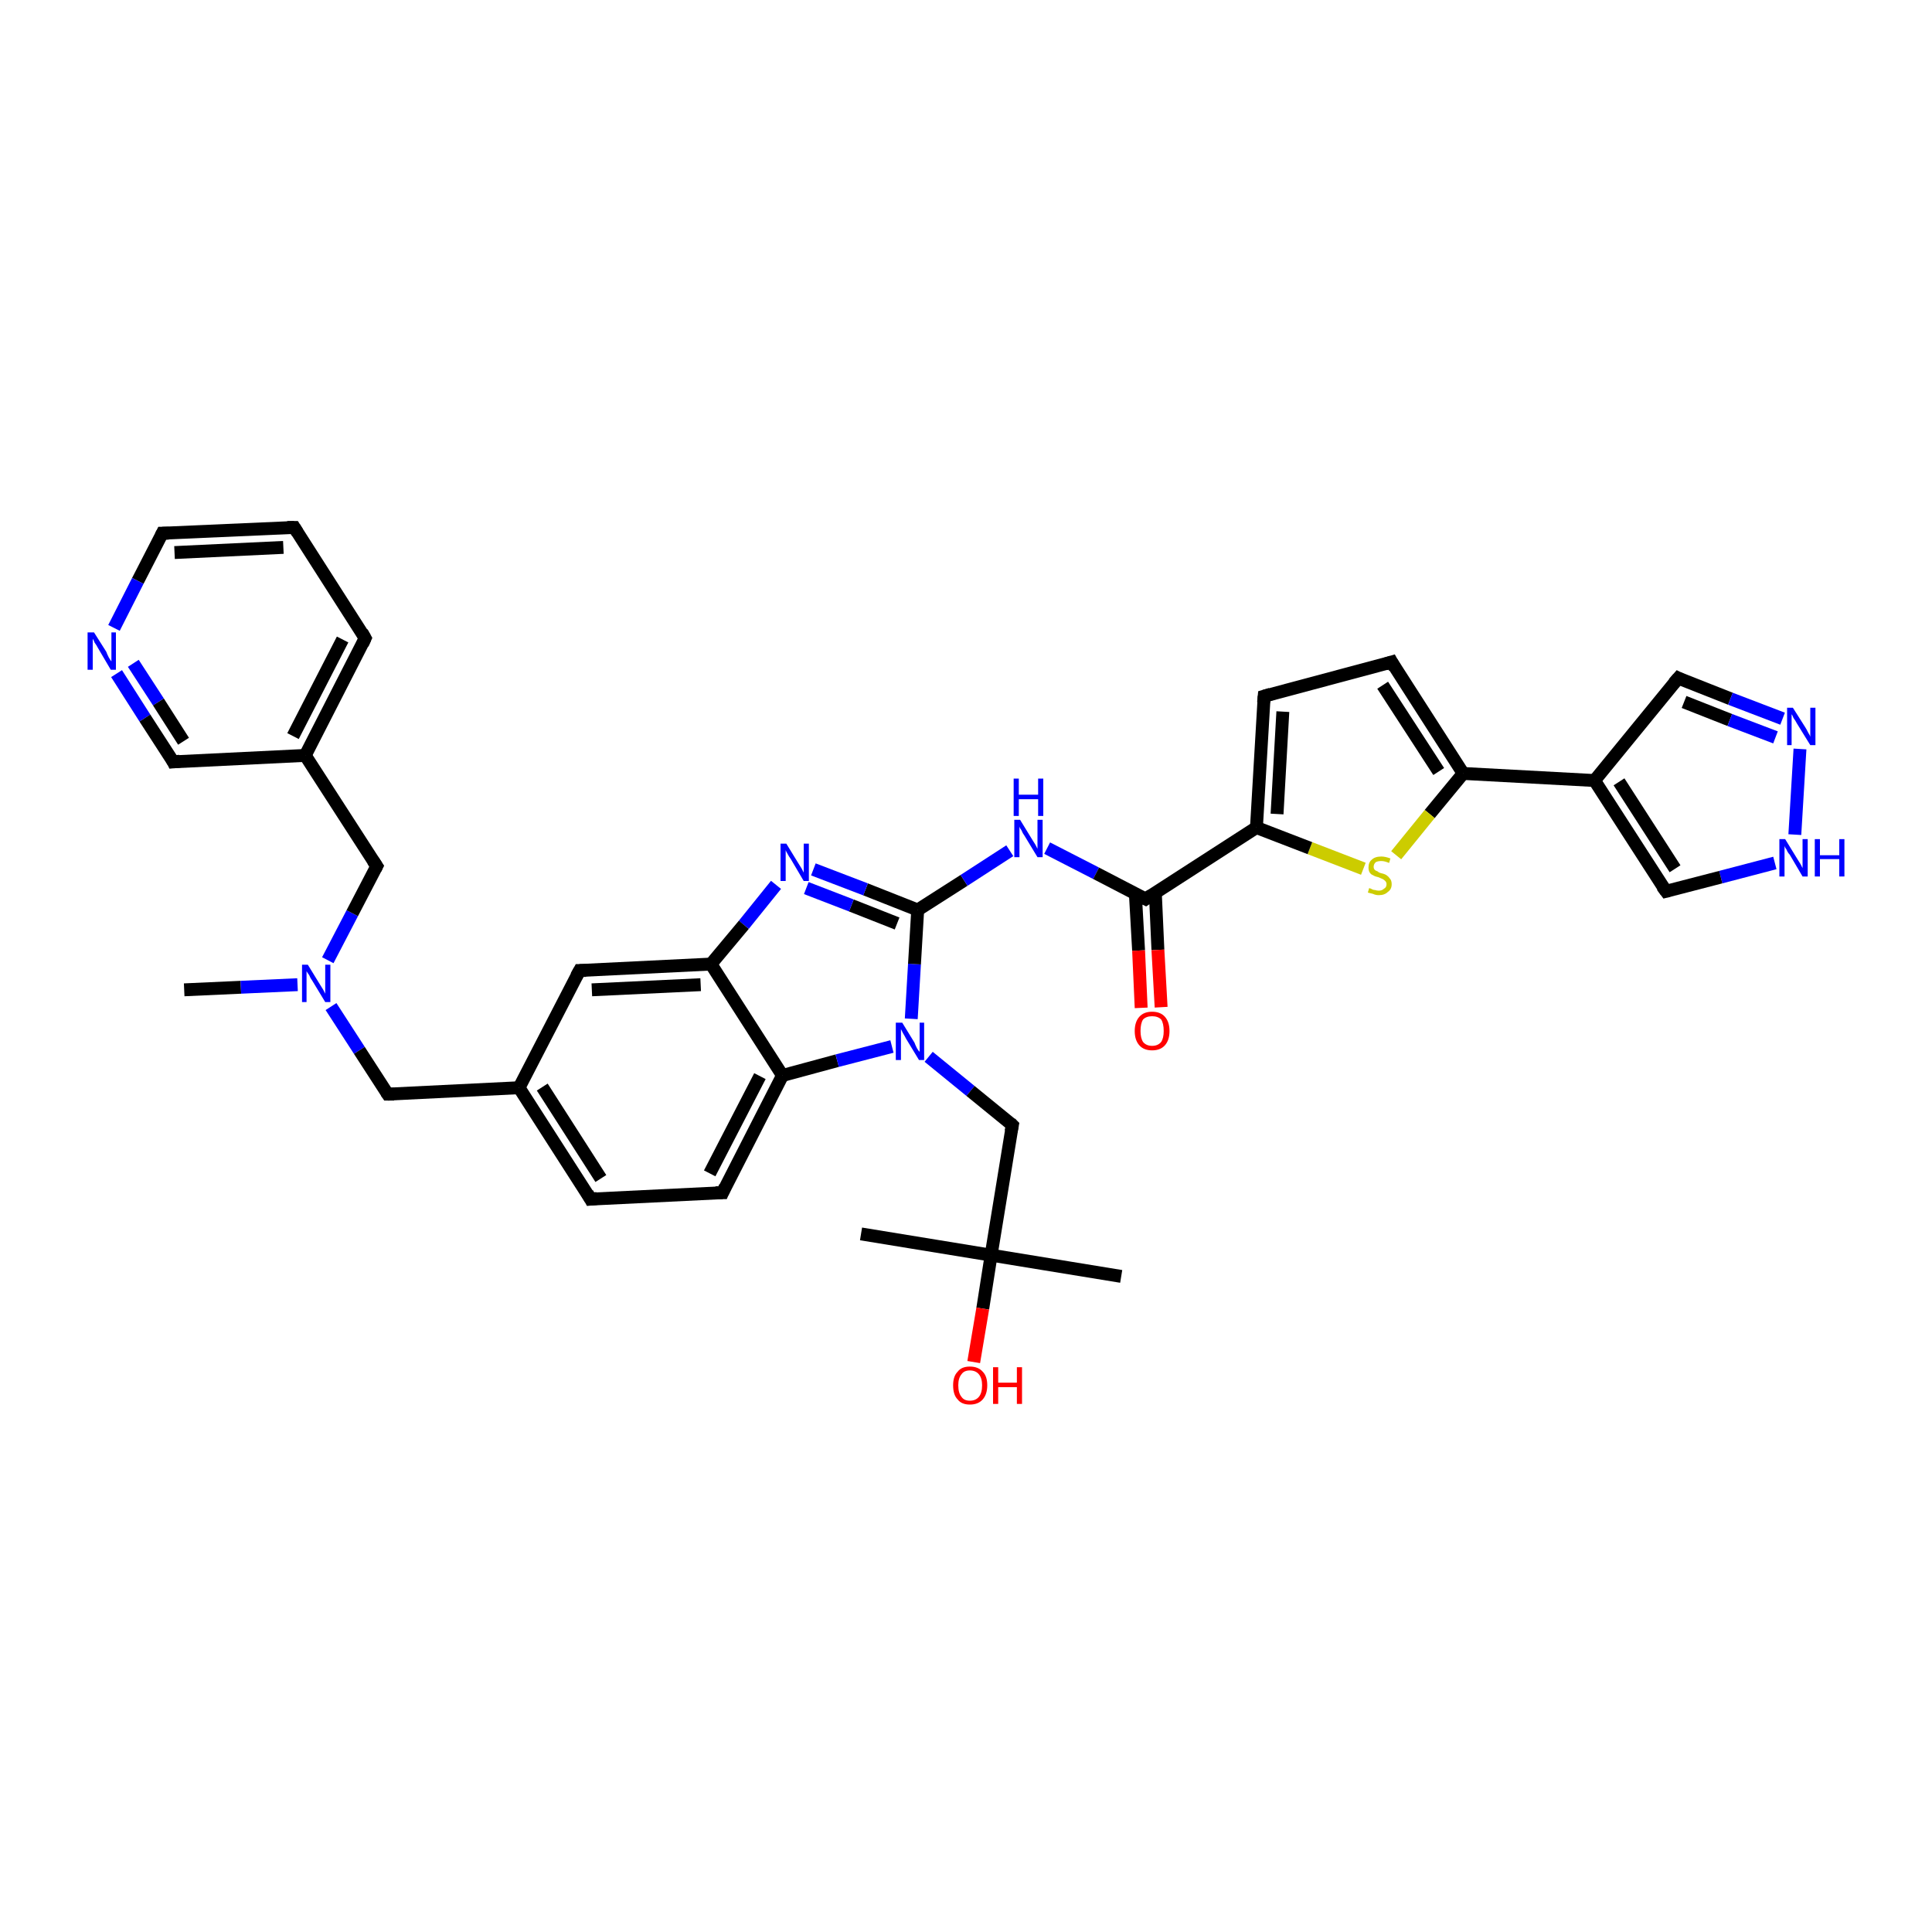 <?xml version='1.0' encoding='iso-8859-1'?>
<svg version='1.1' baseProfile='full'
              xmlns='http://www.w3.org/2000/svg'
                      xmlns:rdkit='http://www.rdkit.org/xml'
                      xmlns:xlink='http://www.w3.org/1999/xlink'
                  xml:space='preserve'
width='300px' height='300px' viewBox='0 0 300 300'>
<!-- END OF HEADER -->
<rect style='opacity:1.0;fill:#FFFFFF;stroke:none' width='300.0' height='300.0' x='0.0' y='0.0'> </rect>
<path class='bond-0 atom-0 atom-1' d='M 28.6,153.7 L 37.4,153.3' style='fill:none;fill-rule:evenodd;stroke:#000000;stroke-width:2.0px;stroke-linecap:butt;stroke-linejoin:miter;stroke-opacity:1' />
<path class='bond-0 atom-0 atom-1' d='M 37.4,153.3 L 46.2,152.9' style='fill:none;fill-rule:evenodd;stroke:#0000FF;stroke-width:2.0px;stroke-linecap:butt;stroke-linejoin:miter;stroke-opacity:1' />
<path class='bond-1 atom-1 atom-2' d='M 50.9,149.1 L 54.7,141.8' style='fill:none;fill-rule:evenodd;stroke:#0000FF;stroke-width:2.0px;stroke-linecap:butt;stroke-linejoin:miter;stroke-opacity:1' />
<path class='bond-1 atom-1 atom-2' d='M 54.7,141.8 L 58.5,134.5' style='fill:none;fill-rule:evenodd;stroke:#000000;stroke-width:2.0px;stroke-linecap:butt;stroke-linejoin:miter;stroke-opacity:1' />
<path class='bond-2 atom-2 atom-3' d='M 58.5,134.5 L 47.4,117.3' style='fill:none;fill-rule:evenodd;stroke:#000000;stroke-width:2.0px;stroke-linecap:butt;stroke-linejoin:miter;stroke-opacity:1' />
<path class='bond-3 atom-3 atom-4' d='M 47.4,117.3 L 56.7,99.1' style='fill:none;fill-rule:evenodd;stroke:#000000;stroke-width:2.0px;stroke-linecap:butt;stroke-linejoin:miter;stroke-opacity:1' />
<path class='bond-3 atom-3 atom-4' d='M 45.5,114.3 L 53.2,99.3' style='fill:none;fill-rule:evenodd;stroke:#000000;stroke-width:2.0px;stroke-linecap:butt;stroke-linejoin:miter;stroke-opacity:1' />
<path class='bond-4 atom-4 atom-5' d='M 56.7,99.1 L 45.7,81.9' style='fill:none;fill-rule:evenodd;stroke:#000000;stroke-width:2.0px;stroke-linecap:butt;stroke-linejoin:miter;stroke-opacity:1' />
<path class='bond-5 atom-5 atom-6' d='M 45.7,81.9 L 25.2,82.8' style='fill:none;fill-rule:evenodd;stroke:#000000;stroke-width:2.0px;stroke-linecap:butt;stroke-linejoin:miter;stroke-opacity:1' />
<path class='bond-5 atom-5 atom-6' d='M 44.0,85.0 L 27.1,85.8' style='fill:none;fill-rule:evenodd;stroke:#000000;stroke-width:2.0px;stroke-linecap:butt;stroke-linejoin:miter;stroke-opacity:1' />
<path class='bond-6 atom-6 atom-7' d='M 25.2,82.8 L 21.4,90.2' style='fill:none;fill-rule:evenodd;stroke:#000000;stroke-width:2.0px;stroke-linecap:butt;stroke-linejoin:miter;stroke-opacity:1' />
<path class='bond-6 atom-6 atom-7' d='M 21.4,90.2 L 17.7,97.5' style='fill:none;fill-rule:evenodd;stroke:#0000FF;stroke-width:2.0px;stroke-linecap:butt;stroke-linejoin:miter;stroke-opacity:1' />
<path class='bond-7 atom-7 atom-8' d='M 18.1,104.6 L 22.5,111.5' style='fill:none;fill-rule:evenodd;stroke:#0000FF;stroke-width:2.0px;stroke-linecap:butt;stroke-linejoin:miter;stroke-opacity:1' />
<path class='bond-7 atom-7 atom-8' d='M 22.5,111.5 L 26.9,118.3' style='fill:none;fill-rule:evenodd;stroke:#000000;stroke-width:2.0px;stroke-linecap:butt;stroke-linejoin:miter;stroke-opacity:1' />
<path class='bond-7 atom-7 atom-8' d='M 20.7,103.0 L 24.6,109.0' style='fill:none;fill-rule:evenodd;stroke:#0000FF;stroke-width:2.0px;stroke-linecap:butt;stroke-linejoin:miter;stroke-opacity:1' />
<path class='bond-7 atom-7 atom-8' d='M 24.6,109.0 L 28.5,115.1' style='fill:none;fill-rule:evenodd;stroke:#000000;stroke-width:2.0px;stroke-linecap:butt;stroke-linejoin:miter;stroke-opacity:1' />
<path class='bond-8 atom-1 atom-9' d='M 51.4,156.3 L 55.8,163.1' style='fill:none;fill-rule:evenodd;stroke:#0000FF;stroke-width:2.0px;stroke-linecap:butt;stroke-linejoin:miter;stroke-opacity:1' />
<path class='bond-8 atom-1 atom-9' d='M 55.8,163.1 L 60.2,169.9' style='fill:none;fill-rule:evenodd;stroke:#000000;stroke-width:2.0px;stroke-linecap:butt;stroke-linejoin:miter;stroke-opacity:1' />
<path class='bond-9 atom-9 atom-10' d='M 60.2,169.9 L 80.6,168.9' style='fill:none;fill-rule:evenodd;stroke:#000000;stroke-width:2.0px;stroke-linecap:butt;stroke-linejoin:miter;stroke-opacity:1' />
<path class='bond-10 atom-10 atom-11' d='M 80.6,168.9 L 91.7,186.2' style='fill:none;fill-rule:evenodd;stroke:#000000;stroke-width:2.0px;stroke-linecap:butt;stroke-linejoin:miter;stroke-opacity:1' />
<path class='bond-10 atom-10 atom-11' d='M 84.2,168.8 L 93.3,183.0' style='fill:none;fill-rule:evenodd;stroke:#000000;stroke-width:2.0px;stroke-linecap:butt;stroke-linejoin:miter;stroke-opacity:1' />
<path class='bond-11 atom-11 atom-12' d='M 91.7,186.2 L 112.2,185.2' style='fill:none;fill-rule:evenodd;stroke:#000000;stroke-width:2.0px;stroke-linecap:butt;stroke-linejoin:miter;stroke-opacity:1' />
<path class='bond-12 atom-12 atom-13' d='M 112.2,185.2 L 121.5,167.0' style='fill:none;fill-rule:evenodd;stroke:#000000;stroke-width:2.0px;stroke-linecap:butt;stroke-linejoin:miter;stroke-opacity:1' />
<path class='bond-12 atom-12 atom-13' d='M 110.2,182.2 L 118.0,167.1' style='fill:none;fill-rule:evenodd;stroke:#000000;stroke-width:2.0px;stroke-linecap:butt;stroke-linejoin:miter;stroke-opacity:1' />
<path class='bond-13 atom-13 atom-14' d='M 121.5,167.0 L 130.0,164.7' style='fill:none;fill-rule:evenodd;stroke:#000000;stroke-width:2.0px;stroke-linecap:butt;stroke-linejoin:miter;stroke-opacity:1' />
<path class='bond-13 atom-13 atom-14' d='M 130.0,164.7 L 138.5,162.5' style='fill:none;fill-rule:evenodd;stroke:#0000FF;stroke-width:2.0px;stroke-linecap:butt;stroke-linejoin:miter;stroke-opacity:1' />
<path class='bond-14 atom-14 atom-15' d='M 144.2,164.1 L 150.7,169.4' style='fill:none;fill-rule:evenodd;stroke:#0000FF;stroke-width:2.0px;stroke-linecap:butt;stroke-linejoin:miter;stroke-opacity:1' />
<path class='bond-14 atom-14 atom-15' d='M 150.7,169.4 L 157.2,174.7' style='fill:none;fill-rule:evenodd;stroke:#000000;stroke-width:2.0px;stroke-linecap:butt;stroke-linejoin:miter;stroke-opacity:1' />
<path class='bond-15 atom-15 atom-16' d='M 157.2,174.7 L 153.9,194.9' style='fill:none;fill-rule:evenodd;stroke:#000000;stroke-width:2.0px;stroke-linecap:butt;stroke-linejoin:miter;stroke-opacity:1' />
<path class='bond-16 atom-16 atom-17' d='M 153.9,194.9 L 133.7,191.6' style='fill:none;fill-rule:evenodd;stroke:#000000;stroke-width:2.0px;stroke-linecap:butt;stroke-linejoin:miter;stroke-opacity:1' />
<path class='bond-17 atom-16 atom-18' d='M 153.9,194.9 L 174.1,198.2' style='fill:none;fill-rule:evenodd;stroke:#000000;stroke-width:2.0px;stroke-linecap:butt;stroke-linejoin:miter;stroke-opacity:1' />
<path class='bond-18 atom-16 atom-19' d='M 153.9,194.9 L 152.6,203.2' style='fill:none;fill-rule:evenodd;stroke:#000000;stroke-width:2.0px;stroke-linecap:butt;stroke-linejoin:miter;stroke-opacity:1' />
<path class='bond-18 atom-16 atom-19' d='M 152.6,203.2 L 151.2,211.5' style='fill:none;fill-rule:evenodd;stroke:#FF0000;stroke-width:2.0px;stroke-linecap:butt;stroke-linejoin:miter;stroke-opacity:1' />
<path class='bond-19 atom-14 atom-20' d='M 141.5,158.2 L 142.0,149.7' style='fill:none;fill-rule:evenodd;stroke:#0000FF;stroke-width:2.0px;stroke-linecap:butt;stroke-linejoin:miter;stroke-opacity:1' />
<path class='bond-19 atom-14 atom-20' d='M 142.0,149.7 L 142.5,141.3' style='fill:none;fill-rule:evenodd;stroke:#000000;stroke-width:2.0px;stroke-linecap:butt;stroke-linejoin:miter;stroke-opacity:1' />
<path class='bond-20 atom-20 atom-21' d='M 142.5,141.3 L 149.7,136.7' style='fill:none;fill-rule:evenodd;stroke:#000000;stroke-width:2.0px;stroke-linecap:butt;stroke-linejoin:miter;stroke-opacity:1' />
<path class='bond-20 atom-20 atom-21' d='M 149.7,136.7 L 156.8,132.1' style='fill:none;fill-rule:evenodd;stroke:#0000FF;stroke-width:2.0px;stroke-linecap:butt;stroke-linejoin:miter;stroke-opacity:1' />
<path class='bond-21 atom-21 atom-22' d='M 162.6,131.7 L 170.2,135.6' style='fill:none;fill-rule:evenodd;stroke:#0000FF;stroke-width:2.0px;stroke-linecap:butt;stroke-linejoin:miter;stroke-opacity:1' />
<path class='bond-21 atom-21 atom-22' d='M 170.2,135.6 L 177.9,139.6' style='fill:none;fill-rule:evenodd;stroke:#000000;stroke-width:2.0px;stroke-linecap:butt;stroke-linejoin:miter;stroke-opacity:1' />
<path class='bond-22 atom-22 atom-23' d='M 176.3,138.8 L 176.8,147.6' style='fill:none;fill-rule:evenodd;stroke:#000000;stroke-width:2.0px;stroke-linecap:butt;stroke-linejoin:miter;stroke-opacity:1' />
<path class='bond-22 atom-22 atom-23' d='M 176.8,147.6 L 177.2,156.5' style='fill:none;fill-rule:evenodd;stroke:#FF0000;stroke-width:2.0px;stroke-linecap:butt;stroke-linejoin:miter;stroke-opacity:1' />
<path class='bond-22 atom-22 atom-23' d='M 179.4,138.6 L 179.8,147.5' style='fill:none;fill-rule:evenodd;stroke:#000000;stroke-width:2.0px;stroke-linecap:butt;stroke-linejoin:miter;stroke-opacity:1' />
<path class='bond-22 atom-22 atom-23' d='M 179.8,147.5 L 180.3,156.4' style='fill:none;fill-rule:evenodd;stroke:#FF0000;stroke-width:2.0px;stroke-linecap:butt;stroke-linejoin:miter;stroke-opacity:1' />
<path class='bond-23 atom-22 atom-24' d='M 177.9,139.6 L 195.1,128.5' style='fill:none;fill-rule:evenodd;stroke:#000000;stroke-width:2.0px;stroke-linecap:butt;stroke-linejoin:miter;stroke-opacity:1' />
<path class='bond-24 atom-24 atom-25' d='M 195.1,128.5 L 196.3,108.1' style='fill:none;fill-rule:evenodd;stroke:#000000;stroke-width:2.0px;stroke-linecap:butt;stroke-linejoin:miter;stroke-opacity:1' />
<path class='bond-24 atom-24 atom-25' d='M 198.3,126.4 L 199.2,110.5' style='fill:none;fill-rule:evenodd;stroke:#000000;stroke-width:2.0px;stroke-linecap:butt;stroke-linejoin:miter;stroke-opacity:1' />
<path class='bond-25 atom-25 atom-26' d='M 196.3,108.1 L 216.1,102.8' style='fill:none;fill-rule:evenodd;stroke:#000000;stroke-width:2.0px;stroke-linecap:butt;stroke-linejoin:miter;stroke-opacity:1' />
<path class='bond-26 atom-26 atom-27' d='M 216.1,102.8 L 227.2,120.1' style='fill:none;fill-rule:evenodd;stroke:#000000;stroke-width:2.0px;stroke-linecap:butt;stroke-linejoin:miter;stroke-opacity:1' />
<path class='bond-26 atom-26 atom-27' d='M 214.7,106.4 L 223.4,119.8' style='fill:none;fill-rule:evenodd;stroke:#000000;stroke-width:2.0px;stroke-linecap:butt;stroke-linejoin:miter;stroke-opacity:1' />
<path class='bond-27 atom-27 atom-28' d='M 227.2,120.1 L 222.0,126.4' style='fill:none;fill-rule:evenodd;stroke:#000000;stroke-width:2.0px;stroke-linecap:butt;stroke-linejoin:miter;stroke-opacity:1' />
<path class='bond-27 atom-27 atom-28' d='M 222.0,126.4 L 216.8,132.8' style='fill:none;fill-rule:evenodd;stroke:#CCCC00;stroke-width:2.0px;stroke-linecap:butt;stroke-linejoin:miter;stroke-opacity:1' />
<path class='bond-28 atom-27 atom-29' d='M 227.2,120.1 L 247.6,121.2' style='fill:none;fill-rule:evenodd;stroke:#000000;stroke-width:2.0px;stroke-linecap:butt;stroke-linejoin:miter;stroke-opacity:1' />
<path class='bond-29 atom-29 atom-30' d='M 247.6,121.2 L 260.6,105.3' style='fill:none;fill-rule:evenodd;stroke:#000000;stroke-width:2.0px;stroke-linecap:butt;stroke-linejoin:miter;stroke-opacity:1' />
<path class='bond-30 atom-30 atom-31' d='M 260.6,105.3 L 268.7,108.5' style='fill:none;fill-rule:evenodd;stroke:#000000;stroke-width:2.0px;stroke-linecap:butt;stroke-linejoin:miter;stroke-opacity:1' />
<path class='bond-30 atom-30 atom-31' d='M 268.7,108.5 L 276.8,111.6' style='fill:none;fill-rule:evenodd;stroke:#0000FF;stroke-width:2.0px;stroke-linecap:butt;stroke-linejoin:miter;stroke-opacity:1' />
<path class='bond-30 atom-30 atom-31' d='M 261.5,109.0 L 268.6,111.8' style='fill:none;fill-rule:evenodd;stroke:#000000;stroke-width:2.0px;stroke-linecap:butt;stroke-linejoin:miter;stroke-opacity:1' />
<path class='bond-30 atom-30 atom-31' d='M 268.6,111.8 L 275.7,114.5' style='fill:none;fill-rule:evenodd;stroke:#0000FF;stroke-width:2.0px;stroke-linecap:butt;stroke-linejoin:miter;stroke-opacity:1' />
<path class='bond-31 atom-31 atom-32' d='M 279.5,116.3 L 278.7,129.6' style='fill:none;fill-rule:evenodd;stroke:#0000FF;stroke-width:2.0px;stroke-linecap:butt;stroke-linejoin:miter;stroke-opacity:1' />
<path class='bond-32 atom-32 atom-33' d='M 275.6,134.0 L 267.2,136.2' style='fill:none;fill-rule:evenodd;stroke:#0000FF;stroke-width:2.0px;stroke-linecap:butt;stroke-linejoin:miter;stroke-opacity:1' />
<path class='bond-32 atom-32 atom-33' d='M 267.2,136.2 L 258.7,138.4' style='fill:none;fill-rule:evenodd;stroke:#000000;stroke-width:2.0px;stroke-linecap:butt;stroke-linejoin:miter;stroke-opacity:1' />
<path class='bond-33 atom-20 atom-34' d='M 142.5,141.3 L 134.4,138.1' style='fill:none;fill-rule:evenodd;stroke:#000000;stroke-width:2.0px;stroke-linecap:butt;stroke-linejoin:miter;stroke-opacity:1' />
<path class='bond-33 atom-20 atom-34' d='M 134.4,138.1 L 126.3,135.0' style='fill:none;fill-rule:evenodd;stroke:#0000FF;stroke-width:2.0px;stroke-linecap:butt;stroke-linejoin:miter;stroke-opacity:1' />
<path class='bond-33 atom-20 atom-34' d='M 139.3,143.4 L 132.2,140.6' style='fill:none;fill-rule:evenodd;stroke:#000000;stroke-width:2.0px;stroke-linecap:butt;stroke-linejoin:miter;stroke-opacity:1' />
<path class='bond-33 atom-20 atom-34' d='M 132.2,140.6 L 125.2,137.9' style='fill:none;fill-rule:evenodd;stroke:#0000FF;stroke-width:2.0px;stroke-linecap:butt;stroke-linejoin:miter;stroke-opacity:1' />
<path class='bond-34 atom-34 atom-35' d='M 120.5,137.4 L 115.5,143.6' style='fill:none;fill-rule:evenodd;stroke:#0000FF;stroke-width:2.0px;stroke-linecap:butt;stroke-linejoin:miter;stroke-opacity:1' />
<path class='bond-34 atom-34 atom-35' d='M 115.5,143.6 L 110.4,149.7' style='fill:none;fill-rule:evenodd;stroke:#000000;stroke-width:2.0px;stroke-linecap:butt;stroke-linejoin:miter;stroke-opacity:1' />
<path class='bond-35 atom-35 atom-36' d='M 110.4,149.7 L 90.0,150.7' style='fill:none;fill-rule:evenodd;stroke:#000000;stroke-width:2.0px;stroke-linecap:butt;stroke-linejoin:miter;stroke-opacity:1' />
<path class='bond-35 atom-35 atom-36' d='M 108.8,152.9 L 91.9,153.7' style='fill:none;fill-rule:evenodd;stroke:#000000;stroke-width:2.0px;stroke-linecap:butt;stroke-linejoin:miter;stroke-opacity:1' />
<path class='bond-36 atom-8 atom-3' d='M 26.9,118.3 L 47.4,117.3' style='fill:none;fill-rule:evenodd;stroke:#000000;stroke-width:2.0px;stroke-linecap:butt;stroke-linejoin:miter;stroke-opacity:1' />
<path class='bond-37 atom-36 atom-10' d='M 90.0,150.7 L 80.6,168.9' style='fill:none;fill-rule:evenodd;stroke:#000000;stroke-width:2.0px;stroke-linecap:butt;stroke-linejoin:miter;stroke-opacity:1' />
<path class='bond-38 atom-35 atom-13' d='M 110.4,149.7 L 121.5,167.0' style='fill:none;fill-rule:evenodd;stroke:#000000;stroke-width:2.0px;stroke-linecap:butt;stroke-linejoin:miter;stroke-opacity:1' />
<path class='bond-39 atom-28 atom-24' d='M 211.7,134.9 L 203.4,131.7' style='fill:none;fill-rule:evenodd;stroke:#CCCC00;stroke-width:2.0px;stroke-linecap:butt;stroke-linejoin:miter;stroke-opacity:1' />
<path class='bond-39 atom-28 atom-24' d='M 203.4,131.7 L 195.1,128.5' style='fill:none;fill-rule:evenodd;stroke:#000000;stroke-width:2.0px;stroke-linecap:butt;stroke-linejoin:miter;stroke-opacity:1' />
<path class='bond-40 atom-33 atom-29' d='M 258.7,138.4 L 247.6,121.2' style='fill:none;fill-rule:evenodd;stroke:#000000;stroke-width:2.0px;stroke-linecap:butt;stroke-linejoin:miter;stroke-opacity:1' />
<path class='bond-40 atom-33 atom-29' d='M 260.1,134.9 L 251.4,121.4' style='fill:none;fill-rule:evenodd;stroke:#000000;stroke-width:2.0px;stroke-linecap:butt;stroke-linejoin:miter;stroke-opacity:1' />
<path d='M 58.3,134.9 L 58.5,134.5 L 57.9,133.6' style='fill:none;stroke:#000000;stroke-width:2.0px;stroke-linecap:butt;stroke-linejoin:miter;stroke-opacity:1;' />
<path d='M 56.3,100.0 L 56.7,99.1 L 56.2,98.2' style='fill:none;stroke:#000000;stroke-width:2.0px;stroke-linecap:butt;stroke-linejoin:miter;stroke-opacity:1;' />
<path d='M 46.2,82.7 L 45.7,81.9 L 44.6,81.9' style='fill:none;stroke:#000000;stroke-width:2.0px;stroke-linecap:butt;stroke-linejoin:miter;stroke-opacity:1;' />
<path d='M 26.2,82.8 L 25.2,82.8 L 25.0,83.2' style='fill:none;stroke:#000000;stroke-width:2.0px;stroke-linecap:butt;stroke-linejoin:miter;stroke-opacity:1;' />
<path d='M 26.7,117.9 L 26.9,118.3 L 27.9,118.2' style='fill:none;stroke:#000000;stroke-width:2.0px;stroke-linecap:butt;stroke-linejoin:miter;stroke-opacity:1;' />
<path d='M 60.0,169.6 L 60.2,169.9 L 61.2,169.9' style='fill:none;stroke:#000000;stroke-width:2.0px;stroke-linecap:butt;stroke-linejoin:miter;stroke-opacity:1;' />
<path d='M 91.2,185.3 L 91.7,186.2 L 92.7,186.1' style='fill:none;stroke:#000000;stroke-width:2.0px;stroke-linecap:butt;stroke-linejoin:miter;stroke-opacity:1;' />
<path d='M 111.1,185.2 L 112.2,185.2 L 112.6,184.3' style='fill:none;stroke:#000000;stroke-width:2.0px;stroke-linecap:butt;stroke-linejoin:miter;stroke-opacity:1;' />
<path d='M 156.9,174.4 L 157.2,174.7 L 157.0,175.7' style='fill:none;stroke:#000000;stroke-width:2.0px;stroke-linecap:butt;stroke-linejoin:miter;stroke-opacity:1;' />
<path d='M 177.5,139.4 L 177.9,139.6 L 178.8,139.0' style='fill:none;stroke:#000000;stroke-width:2.0px;stroke-linecap:butt;stroke-linejoin:miter;stroke-opacity:1;' />
<path d='M 196.2,109.1 L 196.3,108.1 L 197.3,107.8' style='fill:none;stroke:#000000;stroke-width:2.0px;stroke-linecap:butt;stroke-linejoin:miter;stroke-opacity:1;' />
<path d='M 215.1,103.1 L 216.1,102.8 L 216.6,103.7' style='fill:none;stroke:#000000;stroke-width:2.0px;stroke-linecap:butt;stroke-linejoin:miter;stroke-opacity:1;' />
<path d='M 259.9,106.1 L 260.6,105.3 L 261.0,105.5' style='fill:none;stroke:#000000;stroke-width:2.0px;stroke-linecap:butt;stroke-linejoin:miter;stroke-opacity:1;' />
<path d='M 259.1,138.3 L 258.7,138.4 L 258.1,137.6' style='fill:none;stroke:#000000;stroke-width:2.0px;stroke-linecap:butt;stroke-linejoin:miter;stroke-opacity:1;' />
<path d='M 91.0,150.7 L 90.0,150.7 L 89.5,151.6' style='fill:none;stroke:#000000;stroke-width:2.0px;stroke-linecap:butt;stroke-linejoin:miter;stroke-opacity:1;' />
<path class='atom-1' d='M 47.8 149.8
L 49.7 152.9
Q 49.9 153.2, 50.2 153.7
Q 50.5 154.3, 50.5 154.3
L 50.5 149.8
L 51.3 149.8
L 51.3 155.6
L 50.5 155.6
L 48.5 152.3
Q 48.2 151.9, 48.0 151.4
Q 47.7 151.0, 47.6 150.8
L 47.6 155.6
L 46.9 155.6
L 46.9 149.8
L 47.8 149.8
' fill='#0000FF'/>
<path class='atom-7' d='M 14.6 98.2
L 16.5 101.2
Q 16.6 101.5, 16.9 102.1
Q 17.2 102.6, 17.3 102.7
L 17.3 98.2
L 18.0 98.2
L 18.0 104.0
L 17.2 104.0
L 15.2 100.6
Q 15.0 100.2, 14.7 99.8
Q 14.5 99.3, 14.4 99.2
L 14.4 104.0
L 13.6 104.0
L 13.6 98.2
L 14.6 98.2
' fill='#0000FF'/>
<path class='atom-14' d='M 140.1 158.8
L 142.0 161.9
Q 142.1 162.2, 142.4 162.8
Q 142.7 163.3, 142.8 163.3
L 142.8 158.8
L 143.5 158.8
L 143.5 164.6
L 142.7 164.6
L 140.7 161.3
Q 140.5 160.9, 140.2 160.4
Q 140.0 160.0, 139.9 159.8
L 139.9 164.6
L 139.1 164.6
L 139.1 158.8
L 140.1 158.8
' fill='#0000FF'/>
<path class='atom-19' d='M 148.0 215.1
Q 148.0 213.7, 148.7 213.0
Q 149.3 212.2, 150.6 212.2
Q 151.9 212.2, 152.6 213.0
Q 153.3 213.7, 153.3 215.1
Q 153.3 216.5, 152.6 217.3
Q 151.9 218.1, 150.6 218.1
Q 149.3 218.1, 148.7 217.3
Q 148.0 216.6, 148.0 215.1
M 150.6 217.5
Q 151.5 217.5, 152.0 216.9
Q 152.5 216.3, 152.5 215.1
Q 152.5 214.0, 152.0 213.4
Q 151.5 212.8, 150.6 212.8
Q 149.7 212.8, 149.3 213.4
Q 148.8 214.0, 148.8 215.1
Q 148.8 216.3, 149.3 216.9
Q 149.7 217.5, 150.6 217.5
' fill='#FF0000'/>
<path class='atom-19' d='M 154.2 212.3
L 155.0 212.3
L 155.0 214.7
L 157.9 214.7
L 157.9 212.3
L 158.7 212.3
L 158.7 218.0
L 157.9 218.0
L 157.9 215.4
L 155.0 215.4
L 155.0 218.0
L 154.2 218.0
L 154.2 212.3
' fill='#FF0000'/>
<path class='atom-21' d='M 158.4 127.3
L 160.3 130.4
Q 160.5 130.7, 160.8 131.2
Q 161.1 131.8, 161.1 131.8
L 161.1 127.3
L 161.9 127.3
L 161.9 133.1
L 161.1 133.1
L 159.1 129.8
Q 158.8 129.4, 158.6 128.9
Q 158.3 128.5, 158.3 128.3
L 158.3 133.1
L 157.5 133.1
L 157.5 127.3
L 158.4 127.3
' fill='#0000FF'/>
<path class='atom-21' d='M 157.4 120.9
L 158.2 120.9
L 158.2 123.4
L 161.2 123.4
L 161.2 120.9
L 162.0 120.9
L 162.0 126.7
L 161.2 126.7
L 161.2 124.1
L 158.2 124.1
L 158.2 126.7
L 157.4 126.7
L 157.4 120.9
' fill='#0000FF'/>
<path class='atom-23' d='M 176.2 160.1
Q 176.2 158.7, 176.9 157.9
Q 177.6 157.1, 178.9 157.1
Q 180.2 157.1, 180.9 157.9
Q 181.6 158.7, 181.6 160.1
Q 181.6 161.5, 180.9 162.3
Q 180.2 163.1, 178.9 163.1
Q 177.6 163.1, 176.9 162.3
Q 176.2 161.5, 176.2 160.1
M 178.9 162.4
Q 179.8 162.4, 180.3 161.8
Q 180.7 161.2, 180.7 160.1
Q 180.7 158.9, 180.3 158.3
Q 179.8 157.8, 178.9 157.8
Q 178.0 157.8, 177.5 158.3
Q 177.1 158.9, 177.1 160.1
Q 177.1 161.2, 177.5 161.8
Q 178.0 162.4, 178.9 162.4
' fill='#FF0000'/>
<path class='atom-28' d='M 212.6 137.9
Q 212.6 137.9, 212.9 138.0
Q 213.2 138.2, 213.5 138.2
Q 213.8 138.3, 214.1 138.3
Q 214.6 138.3, 214.9 138.0
Q 215.3 137.8, 215.3 137.3
Q 215.3 137.0, 215.1 136.8
Q 214.9 136.6, 214.7 136.5
Q 214.5 136.4, 214.0 136.2
Q 213.5 136.1, 213.2 135.9
Q 212.9 135.8, 212.7 135.5
Q 212.5 135.2, 212.5 134.7
Q 212.5 133.9, 213.0 133.5
Q 213.5 133.0, 214.5 133.0
Q 215.1 133.0, 215.9 133.3
L 215.7 134.0
Q 215.0 133.7, 214.5 133.7
Q 213.9 133.7, 213.6 133.9
Q 213.3 134.2, 213.3 134.6
Q 213.3 134.9, 213.5 135.1
Q 213.6 135.2, 213.9 135.3
Q 214.1 135.5, 214.5 135.6
Q 215.0 135.7, 215.3 135.9
Q 215.6 136.1, 215.8 136.4
Q 216.1 136.7, 216.1 137.3
Q 216.1 138.1, 215.5 138.5
Q 215.0 139.0, 214.1 139.0
Q 213.6 139.0, 213.2 138.8
Q 212.8 138.7, 212.4 138.6
L 212.6 137.9
' fill='#CCCC00'/>
<path class='atom-31' d='M 278.4 109.9
L 280.3 112.9
Q 280.5 113.2, 280.8 113.8
Q 281.1 114.3, 281.1 114.4
L 281.1 109.9
L 281.9 109.9
L 281.9 115.7
L 281.1 115.7
L 279.0 112.3
Q 278.8 111.9, 278.5 111.5
Q 278.3 111.0, 278.2 110.9
L 278.2 115.7
L 277.5 115.7
L 277.5 109.9
L 278.4 109.9
' fill='#0000FF'/>
<path class='atom-32' d='M 277.2 130.3
L 279.1 133.4
Q 279.3 133.7, 279.6 134.2
Q 279.9 134.8, 279.9 134.8
L 279.9 130.3
L 280.7 130.3
L 280.7 136.1
L 279.9 136.1
L 277.9 132.7
Q 277.6 132.4, 277.4 131.9
Q 277.1 131.5, 277.1 131.3
L 277.1 136.1
L 276.3 136.1
L 276.3 130.3
L 277.2 130.3
' fill='#0000FF'/>
<path class='atom-32' d='M 281.8 130.3
L 282.6 130.3
L 282.6 132.8
L 285.6 132.8
L 285.6 130.3
L 286.4 130.3
L 286.4 136.1
L 285.6 136.1
L 285.6 133.4
L 282.6 133.4
L 282.6 136.1
L 281.8 136.1
L 281.8 130.3
' fill='#0000FF'/>
<path class='atom-34' d='M 122.1 131.0
L 124.0 134.1
Q 124.2 134.4, 124.5 134.9
Q 124.8 135.5, 124.8 135.5
L 124.8 131.0
L 125.6 131.0
L 125.6 136.8
L 124.8 136.8
L 122.8 133.4
Q 122.5 133.0, 122.3 132.6
Q 122.0 132.1, 122.0 132.0
L 122.0 136.8
L 121.2 136.8
L 121.2 131.0
L 122.1 131.0
' fill='#0000FF'/>
</svg>

